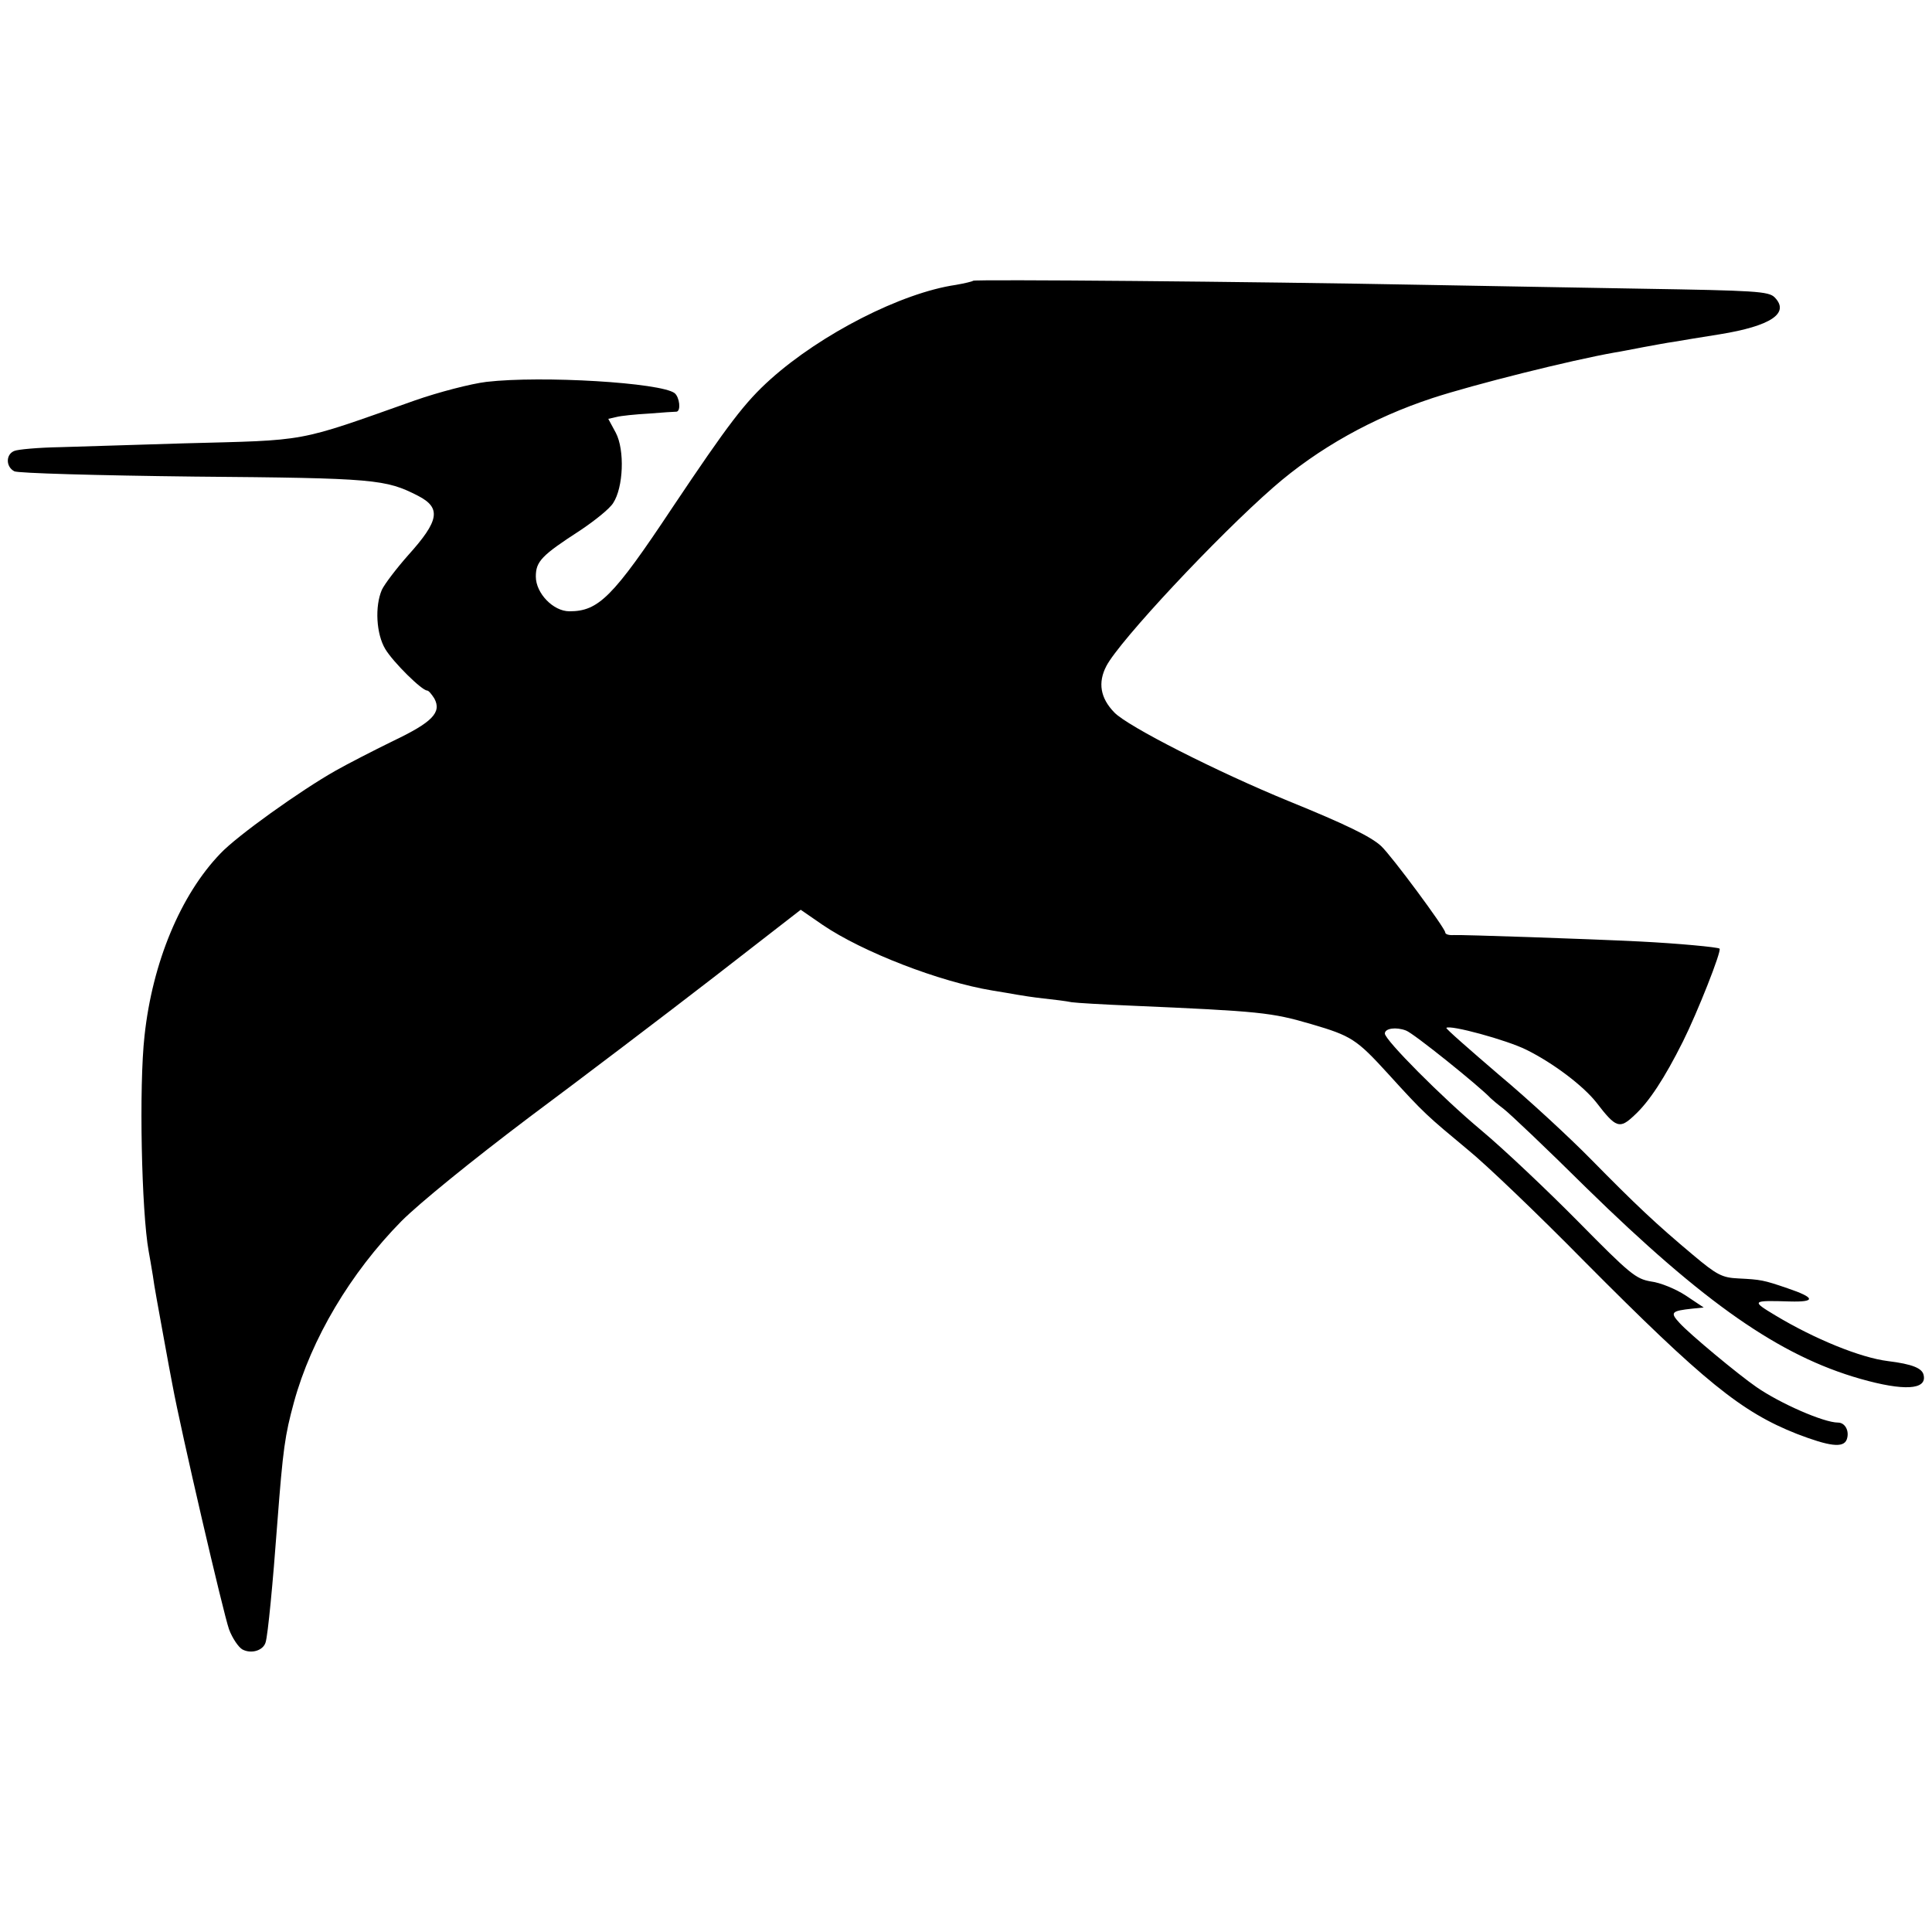 <?xml version="1.0" standalone="no"?>
<!DOCTYPE svg PUBLIC "-//W3C//DTD SVG 20010904//EN"
 "http://www.w3.org/TR/2001/REC-SVG-20010904/DTD/svg10.dtd">
<svg version="1.0" xmlns="http://www.w3.org/2000/svg"
 width="512pt" height="512pt" viewBox="0 0 512 512"
 preserveAspectRatio="xMidYMid meet">
<g transform="translate(0,512) scale(0.1,-0.1)"
fill="#000000" stroke="none">
<path d="M2579 4376 c-2 -2 -23 -7 -46 -11 -144 -21 -357 -130 -491 -250 -68
-61 -112 -119 -260 -340 -158 -238 -196 -275 -273 -275 -43 0 -89 48 -89 92 0
40 15 56 117 122 39 26 79 58 88 73 27 41 31 140 7 186 l-20 37 22 5 c11 3 50
7 86 9 36 3 68 5 73 5 12 2 8 38 -5 49 -36 28 -352 47 -499 30 -41 -5 -126
-27 -189 -49 -319 -113 -279 -105 -615 -114 -121 -4 -267 -8 -325 -10 -58 -1
-113 -6 -122 -10 -23 -9 -23 -42 0 -54 10 -5 217 -11 477 -14 480 -4 507 -7
593 -51 62 -32 56 -66 -26 -157 -31 -35 -63 -77 -70 -92 -19 -44 -15 -117 9
-157 21 -35 97 -110 111 -110 4 0 12 -10 19 -21 20 -37 -5 -63 -110 -113 -53
-26 -121 -61 -151 -78 -94 -53 -263 -174 -306 -220 -105 -109 -180 -288 -201
-483 -15 -134 -8 -466 11 -571 2 -11 7 -39 11 -64 3 -25 16 -94 27 -155 11
-60 22 -121 25 -135 22 -120 135 -606 150 -648 9 -24 25 -47 35 -53 24 -13 56
-3 62 19 6 20 19 154 31 317 15 196 20 231 44 319 46 168 150 343 285 480 48
48 186 160 337 274 141 105 361 272 489 371 l232 180 58 -40 c106 -72 310
-151 450 -174 25 -4 54 -9 65 -11 11 -2 43 -7 70 -10 28 -3 61 -7 75 -10 14
-2 84 -6 155 -9 345 -15 374 -18 480 -49 106 -31 120 -40 203 -131 98 -108
104 -112 212 -202 47 -38 186 -171 309 -296 317 -319 416 -399 563 -457 86
-33 123 -38 132 -15 8 22 -4 45 -23 45 -38 0 -154 51 -216 94 -48 33 -178 141
-204 170 -26 28 -22 32 34 38 l30 3 -48 32 c-26 17 -67 34 -92 37 -40 7 -55
19 -192 158 -81 82 -197 192 -258 243 -103 86 -255 239 -255 256 0 14 30 18
56 8 20 -7 195 -148 224 -179 3 -3 18 -16 34 -28 16 -12 115 -106 220 -210
313 -306 512 -445 726 -506 116 -33 176 -29 168 9 -3 19 -30 30 -95 38 -73 9
-195 59 -298 121 -65 39 -63 40 38 37 70 -2 68 10 -6 35 -64 22 -71 23 -130
26 -43 2 -57 9 -120 62 -98 82 -152 133 -271 254 -56 57 -165 158 -244 224
-78 67 -141 122 -139 124 9 9 160 -32 212 -58 71 -35 150 -95 185 -139 53 -69
62 -72 102 -34 38 35 79 97 128 195 38 76 103 240 97 246 -4 4 -112 14 -212
19 -142 7 -468 18 -492 17 -13 -1 -23 2 -23 7 0 11 -142 203 -170 229 -27 25
-95 58 -245 119 -188 77 -427 198 -462 235 -37 38 -44 79 -21 123 35 67 293
343 443 474 118 103 263 184 421 236 110 36 365 100 484 121 14 2 48 9 75 14
28 5 64 12 80 14 17 3 71 12 122 20 136 22 187 56 146 98 -16 16 -50 18 -358
23 -187 3 -441 8 -565 10 -471 9 -1196 15 -1201 11z"/>
</g>
</svg>
